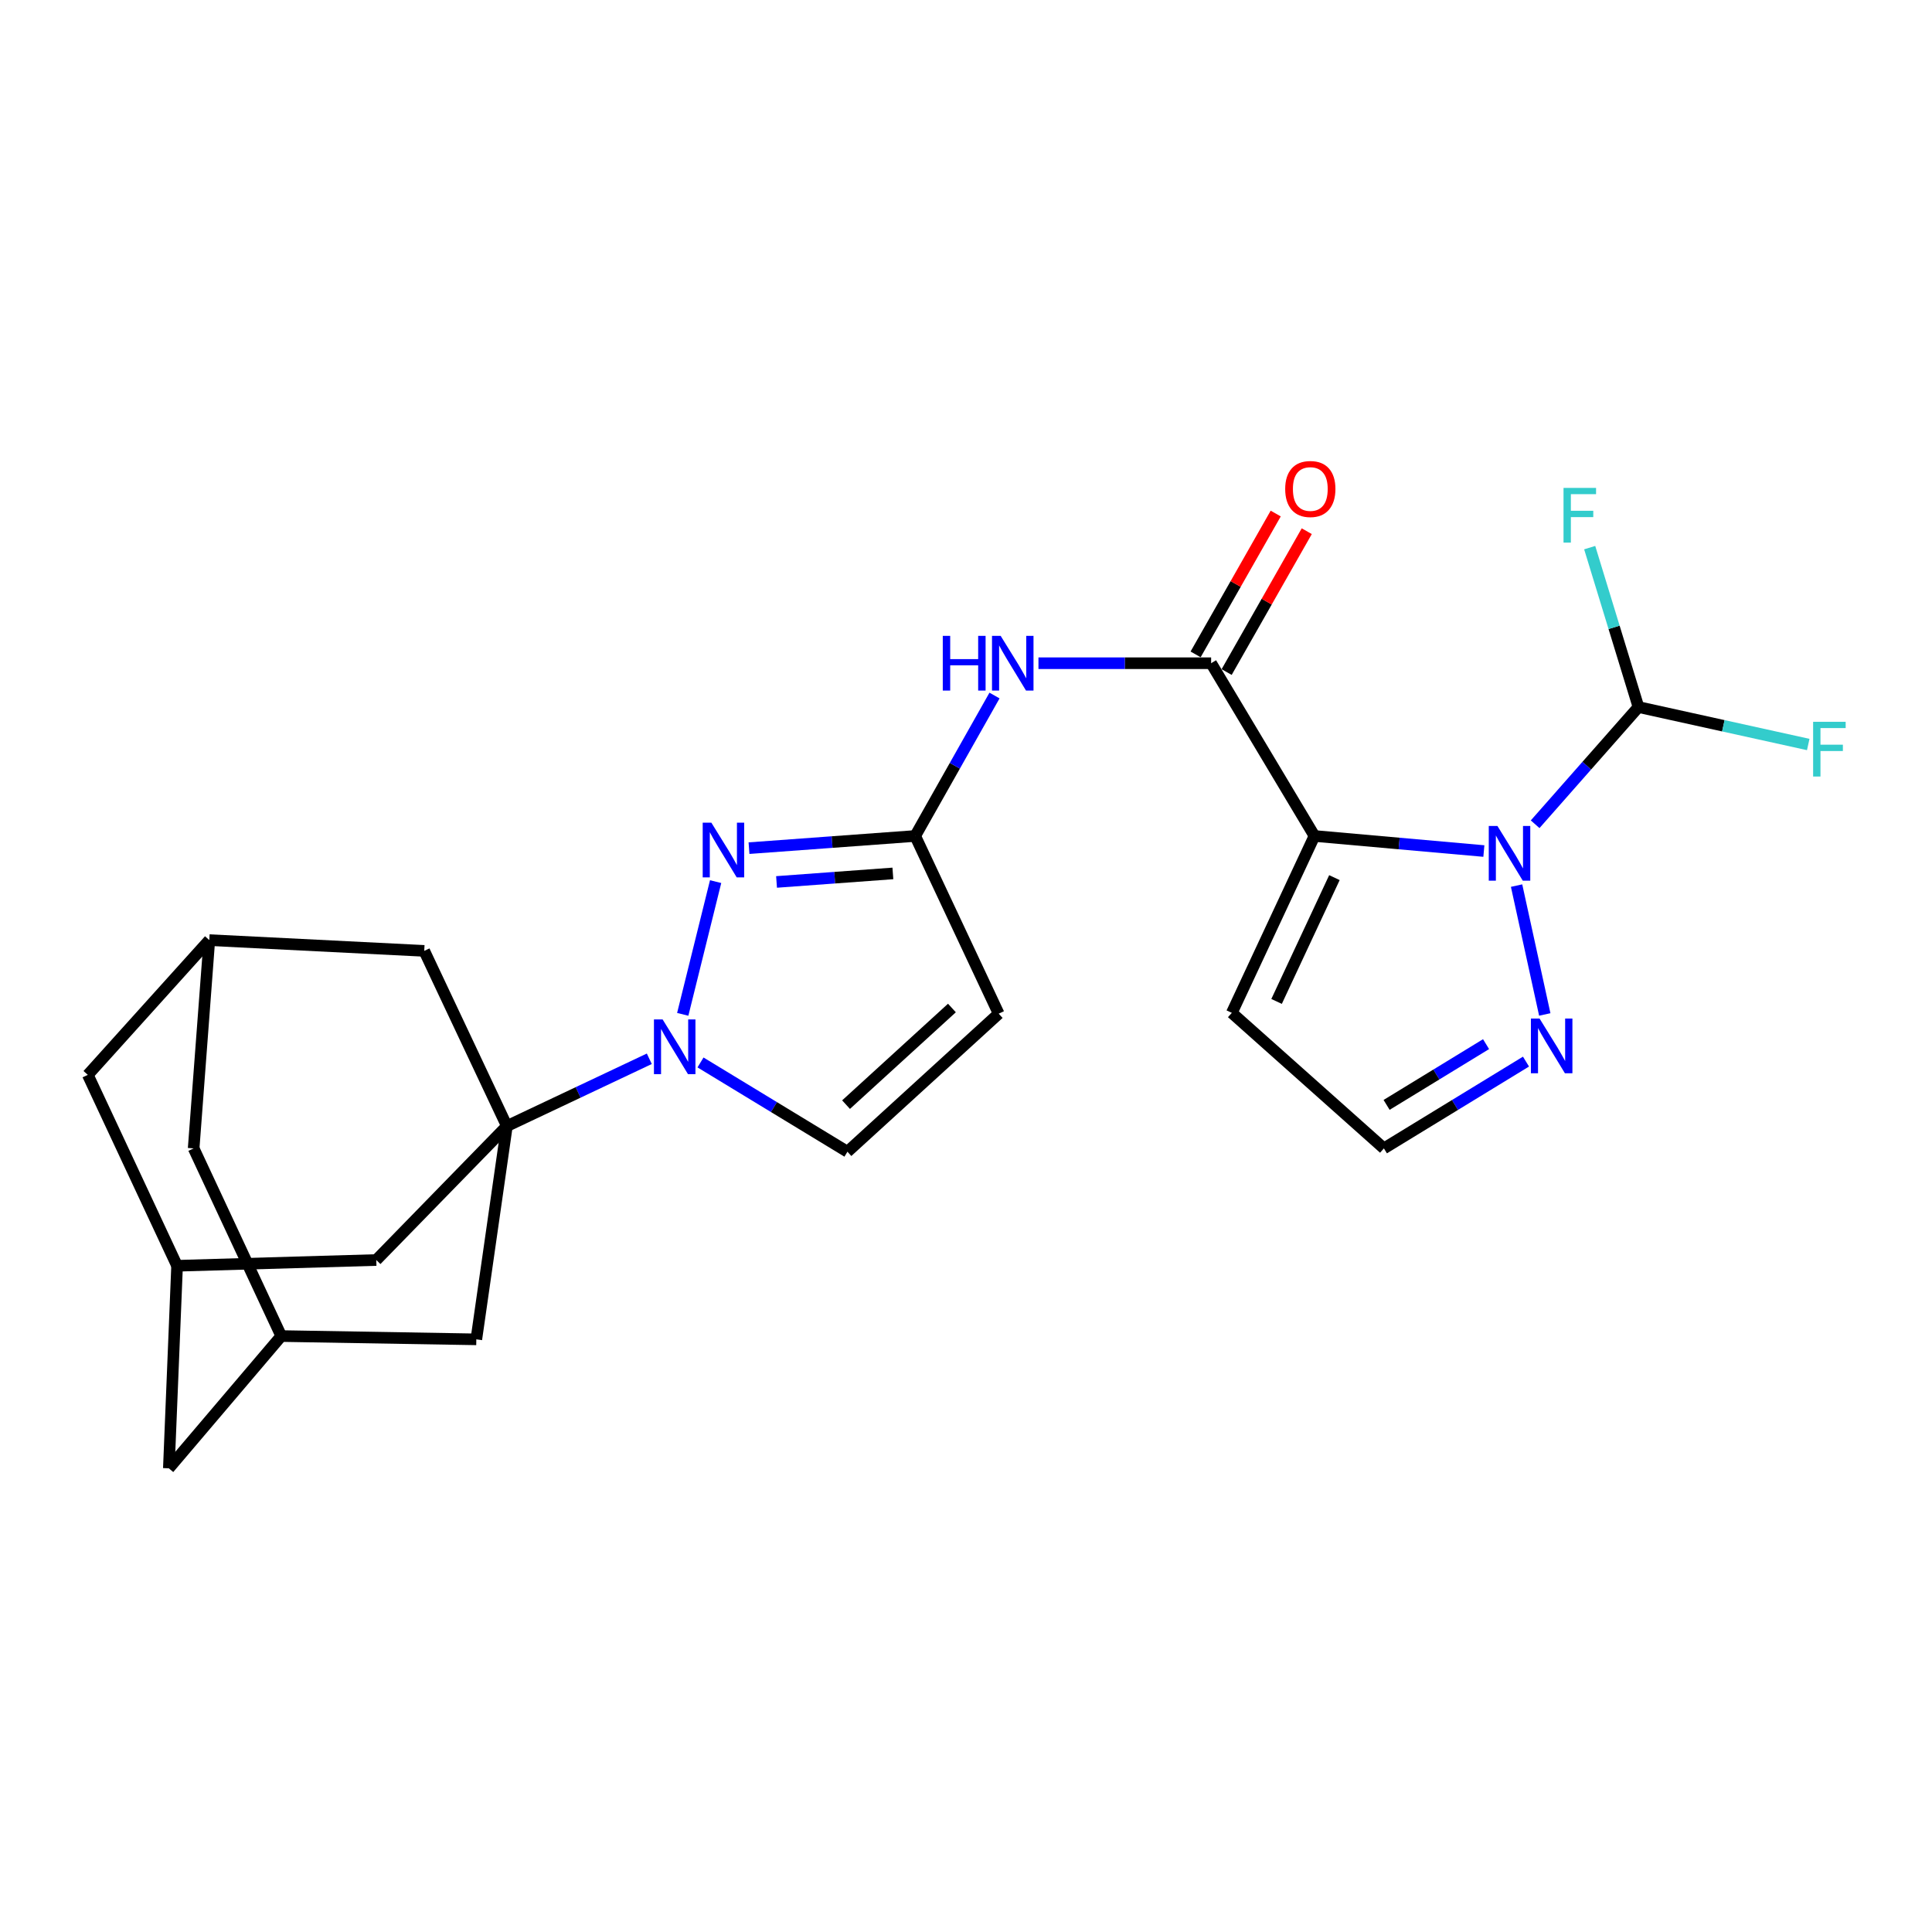 <?xml version='1.0' encoding='iso-8859-1'?>
<svg version='1.1' baseProfile='full'
              xmlns='http://www.w3.org/2000/svg'
                      xmlns:rdkit='http://www.rdkit.org/xml'
                      xmlns:xlink='http://www.w3.org/1999/xlink'
                  xml:space='preserve'
width='1000px' height='1000px' viewBox='0 0 1000 1000'>
<!-- END OF HEADER -->
<rect style='opacity:1.0;fill:#FFFFFF;stroke:none' width='1000' height='1000' x='0' y='0'> </rect>
<path class='bond-0' d='M 680.361,432.7 L 724.205,436.598' style='fill:none;fill-rule:evenodd;stroke:#000000;stroke-width:6px;stroke-linecap:butt;stroke-linejoin:miter;stroke-opacity:1' />
<path class='bond-0' d='M 724.205,436.598 L 768.049,440.496' style='fill:none;fill-rule:evenodd;stroke:#0000FF;stroke-width:6px;stroke-linecap:butt;stroke-linejoin:miter;stroke-opacity:1' />
<path class='bond-4' d='M 680.361,432.7 L 626.876,343.281' style='fill:none;fill-rule:evenodd;stroke:#000000;stroke-width:6px;stroke-linecap:butt;stroke-linejoin:miter;stroke-opacity:1' />
<path class='bond-11' d='M 680.361,432.7 L 637.587,524.255' style='fill:none;fill-rule:evenodd;stroke:#000000;stroke-width:6px;stroke-linecap:butt;stroke-linejoin:miter;stroke-opacity:1' />
<path class='bond-11' d='M 690.693,454.258 L 660.751,518.346' style='fill:none;fill-rule:evenodd;stroke:#000000;stroke-width:6px;stroke-linecap:butt;stroke-linejoin:miter;stroke-opacity:1' />
<path class='bond-8' d='M 784.979,458.387 L 799.573,525.081' style='fill:none;fill-rule:evenodd;stroke:#0000FF;stroke-width:6px;stroke-linecap:butt;stroke-linejoin:miter;stroke-opacity:1' />
<path class='bond-10' d='M 794.586,426.631 L 821.326,396.299' style='fill:none;fill-rule:evenodd;stroke:#0000FF;stroke-width:6px;stroke-linecap:butt;stroke-linejoin:miter;stroke-opacity:1' />
<path class='bond-10' d='M 821.326,396.299 L 848.066,365.967' style='fill:none;fill-rule:evenodd;stroke:#000000;stroke-width:6px;stroke-linecap:butt;stroke-linejoin:miter;stroke-opacity:1' />
<path class='bond-1' d='M 353.382,525.023 L 370.405,456.322' style='fill:none;fill-rule:evenodd;stroke:#0000FF;stroke-width:6px;stroke-linecap:butt;stroke-linejoin:miter;stroke-opacity:1' />
<path class='bond-2' d='M 336.081,548.018 L 299.222,565.441' style='fill:none;fill-rule:evenodd;stroke:#0000FF;stroke-width:6px;stroke-linecap:butt;stroke-linejoin:miter;stroke-opacity:1' />
<path class='bond-2' d='M 299.222,565.441 L 262.362,582.864' style='fill:none;fill-rule:evenodd;stroke:#000000;stroke-width:6px;stroke-linecap:butt;stroke-linejoin:miter;stroke-opacity:1' />
<path class='bond-26' d='M 362.579,549.921 L 400.605,573.027' style='fill:none;fill-rule:evenodd;stroke:#0000FF;stroke-width:6px;stroke-linecap:butt;stroke-linejoin:miter;stroke-opacity:1' />
<path class='bond-26' d='M 400.605,573.027 L 438.632,596.133' style='fill:none;fill-rule:evenodd;stroke:#000000;stroke-width:6px;stroke-linecap:butt;stroke-linejoin:miter;stroke-opacity:1' />
<path class='bond-12' d='M 262.362,582.864 L 246.546,693.243' style='fill:none;fill-rule:evenodd;stroke:#000000;stroke-width:6px;stroke-linecap:butt;stroke-linejoin:miter;stroke-opacity:1' />
<path class='bond-13' d='M 262.362,582.864 L 194.766,652.185' style='fill:none;fill-rule:evenodd;stroke:#000000;stroke-width:6px;stroke-linecap:butt;stroke-linejoin:miter;stroke-opacity:1' />
<path class='bond-14' d='M 262.362,582.864 L 219.588,492.172' style='fill:none;fill-rule:evenodd;stroke:#000000;stroke-width:6px;stroke-linecap:butt;stroke-linejoin:miter;stroke-opacity:1' />
<path class='bond-3' d='M 387.684,439.002 L 430.693,435.851' style='fill:none;fill-rule:evenodd;stroke:#0000FF;stroke-width:6px;stroke-linecap:butt;stroke-linejoin:miter;stroke-opacity:1' />
<path class='bond-3' d='M 430.693,435.851 L 473.703,432.7' style='fill:none;fill-rule:evenodd;stroke:#000000;stroke-width:6px;stroke-linecap:butt;stroke-linejoin:miter;stroke-opacity:1' />
<path class='bond-3' d='M 401.937,456.493 L 432.044,454.287' style='fill:none;fill-rule:evenodd;stroke:#0000FF;stroke-width:6px;stroke-linecap:butt;stroke-linejoin:miter;stroke-opacity:1' />
<path class='bond-3' d='M 432.044,454.287 L 462.151,452.081' style='fill:none;fill-rule:evenodd;stroke:#000000;stroke-width:6px;stroke-linecap:butt;stroke-linejoin:miter;stroke-opacity:1' />
<path class='bond-6' d='M 626.876,343.281 L 582.191,343.281' style='fill:none;fill-rule:evenodd;stroke:#000000;stroke-width:6px;stroke-linecap:butt;stroke-linejoin:miter;stroke-opacity:1' />
<path class='bond-6' d='M 582.191,343.281 L 537.506,343.281' style='fill:none;fill-rule:evenodd;stroke:#0000FF;stroke-width:6px;stroke-linecap:butt;stroke-linejoin:miter;stroke-opacity:1' />
<path class='bond-19' d='M 634.91,347.851 L 655.643,311.399' style='fill:none;fill-rule:evenodd;stroke:#000000;stroke-width:6px;stroke-linecap:butt;stroke-linejoin:miter;stroke-opacity:1' />
<path class='bond-19' d='M 655.643,311.399 L 676.377,274.946' style='fill:none;fill-rule:evenodd;stroke:#FF0000;stroke-width:6px;stroke-linecap:butt;stroke-linejoin:miter;stroke-opacity:1' />
<path class='bond-19' d='M 618.842,338.712 L 639.575,302.259' style='fill:none;fill-rule:evenodd;stroke:#000000;stroke-width:6px;stroke-linecap:butt;stroke-linejoin:miter;stroke-opacity:1' />
<path class='bond-19' d='M 639.575,302.259 L 660.309,265.807' style='fill:none;fill-rule:evenodd;stroke:#FF0000;stroke-width:6px;stroke-linecap:butt;stroke-linejoin:miter;stroke-opacity:1' />
<path class='bond-5' d='M 473.703,432.7 L 494.228,396.354' style='fill:none;fill-rule:evenodd;stroke:#000000;stroke-width:6px;stroke-linecap:butt;stroke-linejoin:miter;stroke-opacity:1' />
<path class='bond-5' d='M 494.228,396.354 L 514.753,360.009' style='fill:none;fill-rule:evenodd;stroke:#0000FF;stroke-width:6px;stroke-linecap:butt;stroke-linejoin:miter;stroke-opacity:1' />
<path class='bond-7' d='M 473.703,432.7 L 516.918,524.676' style='fill:none;fill-rule:evenodd;stroke:#000000;stroke-width:6px;stroke-linecap:butt;stroke-linejoin:miter;stroke-opacity:1' />
<path class='bond-9' d='M 516.918,524.676 L 438.632,596.133' style='fill:none;fill-rule:evenodd;stroke:#000000;stroke-width:6px;stroke-linecap:butt;stroke-linejoin:miter;stroke-opacity:1' />
<path class='bond-9' d='M 492.713,521.741 L 437.912,571.761' style='fill:none;fill-rule:evenodd;stroke:#000000;stroke-width:6px;stroke-linecap:butt;stroke-linejoin:miter;stroke-opacity:1' />
<path class='bond-25' d='M 789.852,549.479 L 753.078,571.943' style='fill:none;fill-rule:evenodd;stroke:#0000FF;stroke-width:6px;stroke-linecap:butt;stroke-linejoin:miter;stroke-opacity:1' />
<path class='bond-25' d='M 753.078,571.943 L 716.305,594.407' style='fill:none;fill-rule:evenodd;stroke:#000000;stroke-width:6px;stroke-linecap:butt;stroke-linejoin:miter;stroke-opacity:1' />
<path class='bond-25' d='M 769.183,540.443 L 743.442,556.168' style='fill:none;fill-rule:evenodd;stroke:#0000FF;stroke-width:6px;stroke-linecap:butt;stroke-linejoin:miter;stroke-opacity:1' />
<path class='bond-25' d='M 743.442,556.168 L 717.7,571.893' style='fill:none;fill-rule:evenodd;stroke:#000000;stroke-width:6px;stroke-linecap:butt;stroke-linejoin:miter;stroke-opacity:1' />
<path class='bond-23' d='M 848.066,365.967 L 892.004,375.661' style='fill:none;fill-rule:evenodd;stroke:#000000;stroke-width:6px;stroke-linecap:butt;stroke-linejoin:miter;stroke-opacity:1' />
<path class='bond-23' d='M 892.004,375.661 L 935.941,385.354' style='fill:none;fill-rule:evenodd;stroke:#33CCCC;stroke-width:6px;stroke-linecap:butt;stroke-linejoin:miter;stroke-opacity:1' />
<path class='bond-24' d='M 848.066,365.967 L 835.445,324.711' style='fill:none;fill-rule:evenodd;stroke:#000000;stroke-width:6px;stroke-linecap:butt;stroke-linejoin:miter;stroke-opacity:1' />
<path class='bond-24' d='M 835.445,324.711 L 822.824,283.455' style='fill:none;fill-rule:evenodd;stroke:#33CCCC;stroke-width:6px;stroke-linecap:butt;stroke-linejoin:miter;stroke-opacity:1' />
<path class='bond-18' d='M 637.587,524.255 L 716.305,594.407' style='fill:none;fill-rule:evenodd;stroke:#000000;stroke-width:6px;stroke-linecap:butt;stroke-linejoin:miter;stroke-opacity:1' />
<path class='bond-17' d='M 246.546,693.243 L 145.574,691.539' style='fill:none;fill-rule:evenodd;stroke:#000000;stroke-width:6px;stroke-linecap:butt;stroke-linejoin:miter;stroke-opacity:1' />
<path class='bond-15' d='M 194.766,652.185 L 91.658,655.163' style='fill:none;fill-rule:evenodd;stroke:#000000;stroke-width:6px;stroke-linecap:butt;stroke-linejoin:miter;stroke-opacity:1' />
<path class='bond-16' d='M 219.588,492.172 L 108.346,486.606' style='fill:none;fill-rule:evenodd;stroke:#000000;stroke-width:6px;stroke-linecap:butt;stroke-linejoin:miter;stroke-opacity:1' />
<path class='bond-20' d='M 91.658,655.163 L 45.455,556.358' style='fill:none;fill-rule:evenodd;stroke:#000000;stroke-width:6px;stroke-linecap:butt;stroke-linejoin:miter;stroke-opacity:1' />
<path class='bond-21' d='M 91.658,655.163 L 87.386,759.997' style='fill:none;fill-rule:evenodd;stroke:#000000;stroke-width:6px;stroke-linecap:butt;stroke-linejoin:miter;stroke-opacity:1' />
<path class='bond-27' d='M 108.346,486.606 L 45.455,556.358' style='fill:none;fill-rule:evenodd;stroke:#000000;stroke-width:6px;stroke-linecap:butt;stroke-linejoin:miter;stroke-opacity:1' />
<path class='bond-29' d='M 108.346,486.606 L 100.233,594.407' style='fill:none;fill-rule:evenodd;stroke:#000000;stroke-width:6px;stroke-linecap:butt;stroke-linejoin:miter;stroke-opacity:1' />
<path class='bond-22' d='M 145.574,691.539 L 100.233,594.407' style='fill:none;fill-rule:evenodd;stroke:#000000;stroke-width:6px;stroke-linecap:butt;stroke-linejoin:miter;stroke-opacity:1' />
<path class='bond-28' d='M 145.574,691.539 L 87.386,759.997' style='fill:none;fill-rule:evenodd;stroke:#000000;stroke-width:6px;stroke-linecap:butt;stroke-linejoin:miter;stroke-opacity:1' />
<path  class='atom-1' d='M 775.063 427.516
L 784.343 442.516
Q 785.263 443.996, 786.743 446.676
Q 788.223 449.356, 788.303 449.516
L 788.303 427.516
L 792.063 427.516
L 792.063 455.836
L 788.183 455.836
L 778.223 439.436
Q 777.063 437.516, 775.823 435.316
Q 774.623 433.116, 774.263 432.436
L 774.263 455.836
L 770.583 455.836
L 770.583 427.516
L 775.063 427.516
' fill='#0000FF'/>
<path  class='atom-2' d='M 342.963 527.646
L 352.243 542.646
Q 353.163 544.126, 354.643 546.806
Q 356.123 549.486, 356.203 549.646
L 356.203 527.646
L 359.963 527.646
L 359.963 555.966
L 356.083 555.966
L 346.123 539.566
Q 344.963 537.646, 343.723 535.446
Q 342.523 533.246, 342.163 532.566
L 342.163 555.966
L 338.483 555.966
L 338.483 527.646
L 342.963 527.646
' fill='#0000FF'/>
<path  class='atom-4' d='M 368.196 425.811
L 377.476 440.811
Q 378.396 442.291, 379.876 444.971
Q 381.356 447.651, 381.436 447.811
L 381.436 425.811
L 385.196 425.811
L 385.196 454.131
L 381.316 454.131
L 371.356 437.731
Q 370.196 435.811, 368.956 433.611
Q 367.756 431.411, 367.396 430.731
L 367.396 454.131
L 363.716 454.131
L 363.716 425.811
L 368.196 425.811
' fill='#0000FF'/>
<path  class='atom-7' d='M 487.979 329.121
L 491.819 329.121
L 491.819 341.161
L 506.299 341.161
L 506.299 329.121
L 510.139 329.121
L 510.139 357.441
L 506.299 357.441
L 506.299 344.361
L 491.819 344.361
L 491.819 357.441
L 487.979 357.441
L 487.979 329.121
' fill='#0000FF'/>
<path  class='atom-7' d='M 517.939 329.121
L 527.219 344.121
Q 528.139 345.601, 529.619 348.281
Q 531.099 350.961, 531.179 351.121
L 531.179 329.121
L 534.939 329.121
L 534.939 357.441
L 531.059 357.441
L 521.099 341.041
Q 519.939 339.121, 518.699 336.921
Q 517.499 334.721, 517.139 334.041
L 517.139 357.441
L 513.459 357.441
L 513.459 329.121
L 517.939 329.121
' fill='#0000FF'/>
<path  class='atom-9' d='M 796.876 527.204
L 806.156 542.204
Q 807.076 543.684, 808.556 546.364
Q 810.036 549.044, 810.116 549.204
L 810.116 527.204
L 813.876 527.204
L 813.876 555.524
L 809.996 555.524
L 800.036 539.124
Q 798.876 537.204, 797.636 535.004
Q 796.436 532.804, 796.076 532.124
L 796.076 555.524
L 792.396 555.524
L 792.396 527.204
L 796.876 527.204
' fill='#0000FF'/>
<path  class='atom-20' d='M 665.214 253.101
Q 665.214 246.301, 668.574 242.501
Q 671.934 238.701, 678.214 238.701
Q 684.494 238.701, 687.854 242.501
Q 691.214 246.301, 691.214 253.101
Q 691.214 259.981, 687.814 263.901
Q 684.414 267.781, 678.214 267.781
Q 671.974 267.781, 668.574 263.901
Q 665.214 260.021, 665.214 253.101
M 678.214 264.581
Q 682.534 264.581, 684.854 261.701
Q 687.214 258.781, 687.214 253.101
Q 687.214 247.541, 684.854 244.741
Q 682.534 241.901, 678.214 241.901
Q 673.894 241.901, 671.534 244.701
Q 669.214 247.501, 669.214 253.101
Q 669.214 258.821, 671.534 261.701
Q 673.894 264.581, 678.214 264.581
' fill='#FF0000'/>
<path  class='atom-24' d='M 938.471 373.61
L 955.311 373.61
L 955.311 376.85
L 942.271 376.85
L 942.271 385.45
L 953.871 385.45
L 953.871 388.73
L 942.271 388.73
L 942.271 401.93
L 938.471 401.93
L 938.471 373.61
' fill='#33CCCC'/>
<path  class='atom-25' d='M 809.278 252.54
L 826.118 252.54
L 826.118 255.78
L 813.078 255.78
L 813.078 264.38
L 824.678 264.38
L 824.678 267.66
L 813.078 267.66
L 813.078 280.86
L 809.278 280.86
L 809.278 252.54
' fill='#33CCCC'/>
</svg>
